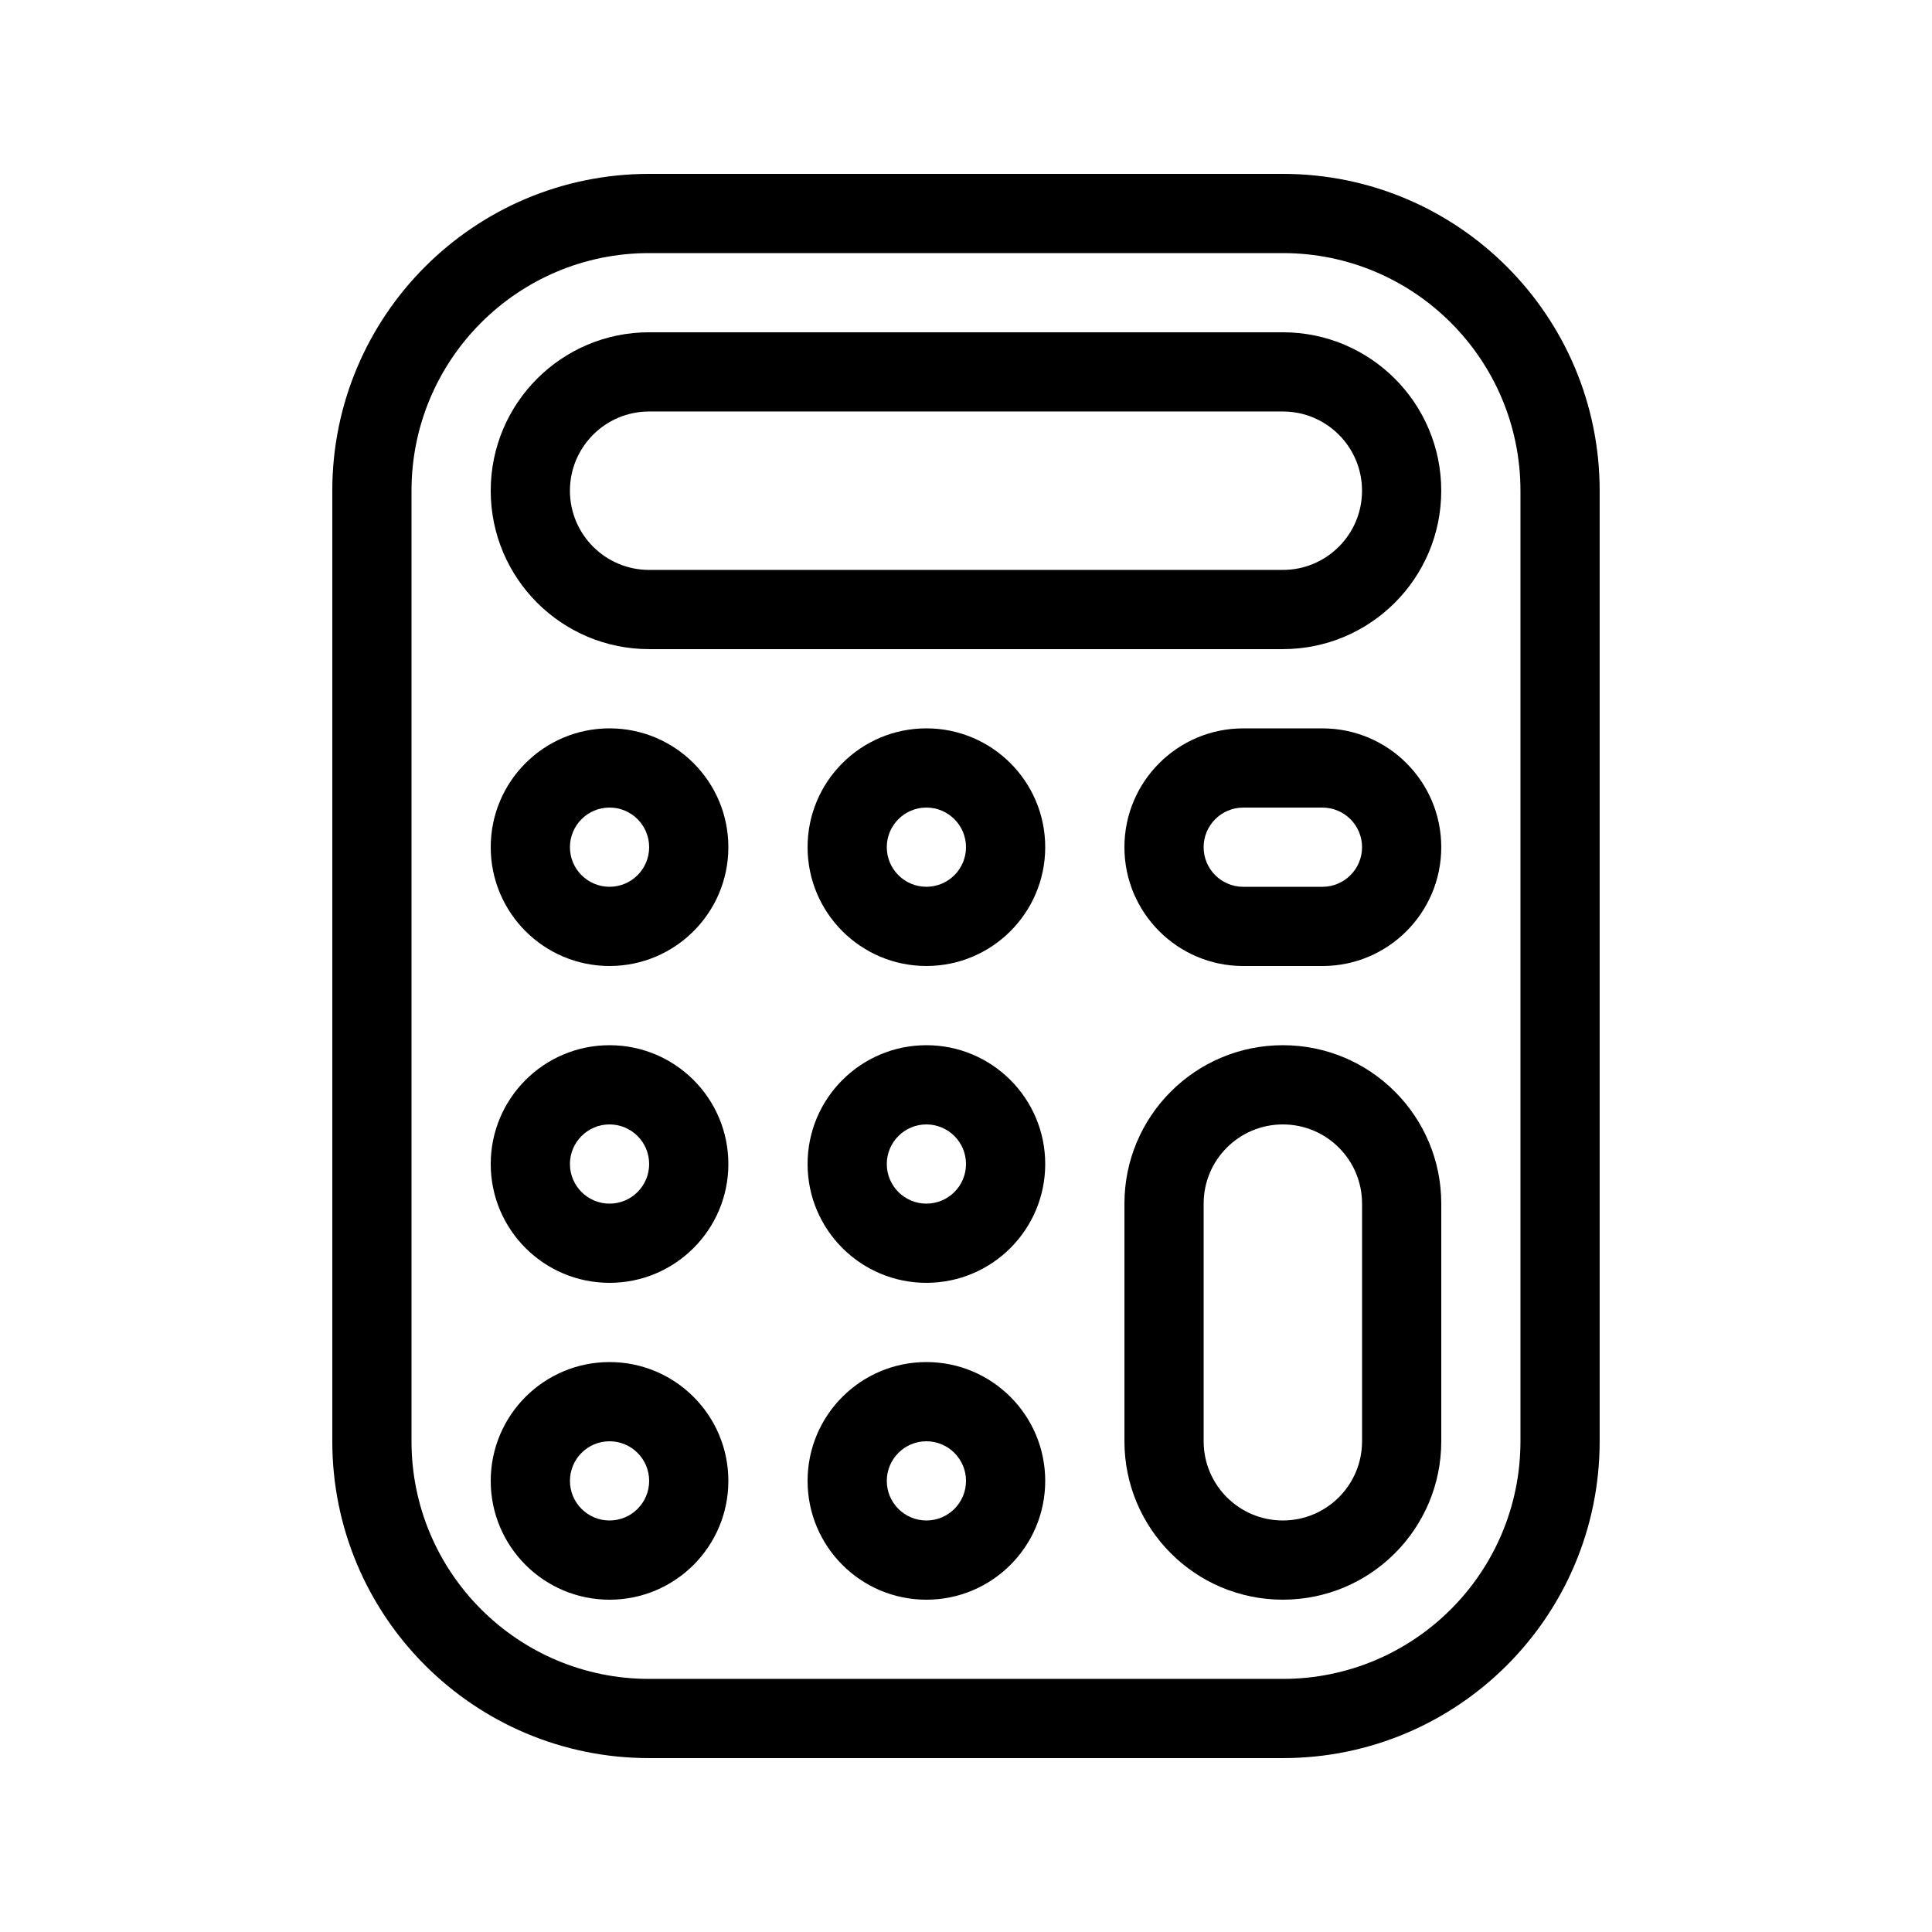 <?xml version="1.0" encoding="UTF-8"?>
<!-- Uploaded to: ICON Repo, www.iconrepo.com, Generator: ICON Repo Mixer Tools -->
<svg fill="#000000" width="800px" height="800px" version="1.1" viewBox="144 144 512 512" xmlns="http://www.w3.org/2000/svg">
 <g fill-rule="evenodd">
  <path d="m316.03 190.08h167.93c46.375 0 83.969 37.594 83.969 83.969v251.9c0 46.375-37.594 83.969-83.969 83.969h-167.93c-46.375 0-83.969-37.594-83.969-83.969v-251.9c0-46.375 37.594-83.969 83.969-83.969zm0 20.992c-34.781 0-62.977 28.195-62.977 62.977v251.9c0 34.785 28.195 62.977 62.977 62.977h167.93c34.785 0 62.977-28.191 62.977-62.977v-251.9c0-34.781-28.191-62.977-62.977-62.977z"/>
  <path d="m483.96 253.05h-167.93c-11.594 0-20.992 9.398-20.992 20.992s9.398 20.992 20.992 20.992h167.93c11.598 0 20.992-9.398 20.992-20.992s-9.395-20.992-20.992-20.992zm-167.93-20.992c-23.188 0-41.984 18.797-41.984 41.984s18.797 41.984 41.984 41.984h167.93c23.191 0 41.984-18.797 41.984-41.984s-18.793-41.984-41.984-41.984z"/>
  <path d="m504.96 525.95v-62.973c0-11.598-9.395-20.992-20.992-20.992-11.594 0-20.988 9.395-20.988 20.992v62.973c0 11.594 9.395 20.992 20.988 20.992 11.598 0 20.992-9.398 20.992-20.992zm-20.992-104.96c-23.188 0-41.98 18.793-41.98 41.984v62.973c0 23.191 18.793 41.984 41.98 41.984 23.191 0 41.984-18.793 41.984-41.984v-62.973c0-23.191-18.793-41.984-41.984-41.984z"/>
  <path d="m295.04 368.51c0 5.793 4.699 10.496 10.496 10.496s10.496-4.703 10.496-10.496c0-5.797-4.699-10.496-10.496-10.496s-10.496 4.699-10.496 10.496zm10.496-31.488c-17.391 0-31.488 14.098-31.488 31.488 0 17.387 14.098 31.488 31.488 31.488s31.488-14.102 31.488-31.488c0-17.391-14.098-31.488-31.488-31.488z"/>
  <path d="m295.04 452.48c0 5.793 4.699 10.496 10.496 10.496s10.496-4.703 10.496-10.496c0-5.797-4.699-10.496-10.496-10.496s-10.496 4.699-10.496 10.496zm10.496-31.488c-17.391 0-31.488 14.098-31.488 31.488 0 17.387 14.098 31.484 31.488 31.484s31.488-14.098 31.488-31.484c0-17.391-14.098-31.488-31.488-31.488z"/>
  <path d="m295.04 536.45c0 5.797 4.699 10.496 10.496 10.496s10.496-4.699 10.496-10.496c0-5.793-4.699-10.496-10.496-10.496s-10.496 4.703-10.496 10.496zm10.496-31.488c-17.391 0-31.488 14.102-31.488 31.488 0 17.391 14.098 31.488 31.488 31.488s31.488-14.098 31.488-31.488c0-17.387-14.098-31.488-31.488-31.488z"/>
  <path d="m379.01 368.51c0 5.793 4.699 10.496 10.496 10.496 5.793 0 10.496-4.703 10.496-10.496 0-5.797-4.703-10.496-10.496-10.496-5.797 0-10.496 4.699-10.496 10.496zm10.496-31.488c-17.391 0-31.488 14.098-31.488 31.488 0 17.387 14.098 31.488 31.488 31.488 17.387 0 31.488-14.102 31.488-31.488 0-17.391-14.102-31.488-31.488-31.488z"/>
  <path d="m494.46 358.02h-20.988c-5.797 0-10.496 4.699-10.496 10.496 0 5.793 4.699 10.496 10.496 10.496h20.988c5.797 0 10.496-4.703 10.496-10.496 0-5.797-4.699-10.496-10.496-10.496zm-20.988-20.992c-17.391 0-31.488 14.098-31.488 31.488 0 17.387 14.098 31.488 31.488 31.488h20.988c17.391 0 31.488-14.102 31.488-31.488 0-17.391-14.098-31.488-31.488-31.488z"/>
  <path d="m379.01 452.48c0 5.793 4.699 10.496 10.496 10.496 5.793 0 10.496-4.703 10.496-10.496 0-5.797-4.703-10.496-10.496-10.496-5.797 0-10.496 4.699-10.496 10.496zm10.496-31.488c-17.391 0-31.488 14.098-31.488 31.488 0 17.387 14.098 31.484 31.488 31.484 17.387 0 31.488-14.098 31.488-31.484 0-17.391-14.102-31.488-31.488-31.488z"/>
  <path d="m379.01 536.45c0 5.797 4.699 10.496 10.496 10.496 5.793 0 10.496-4.699 10.496-10.496 0-5.793-4.703-10.496-10.496-10.496-5.797 0-10.496 4.703-10.496 10.496zm10.496-31.488c-17.391 0-31.488 14.102-31.488 31.488 0 17.391 14.098 31.488 31.488 31.488 17.387 0 31.488-14.098 31.488-31.488 0-17.387-14.102-31.488-31.488-31.488z"/>
 </g>
</svg>